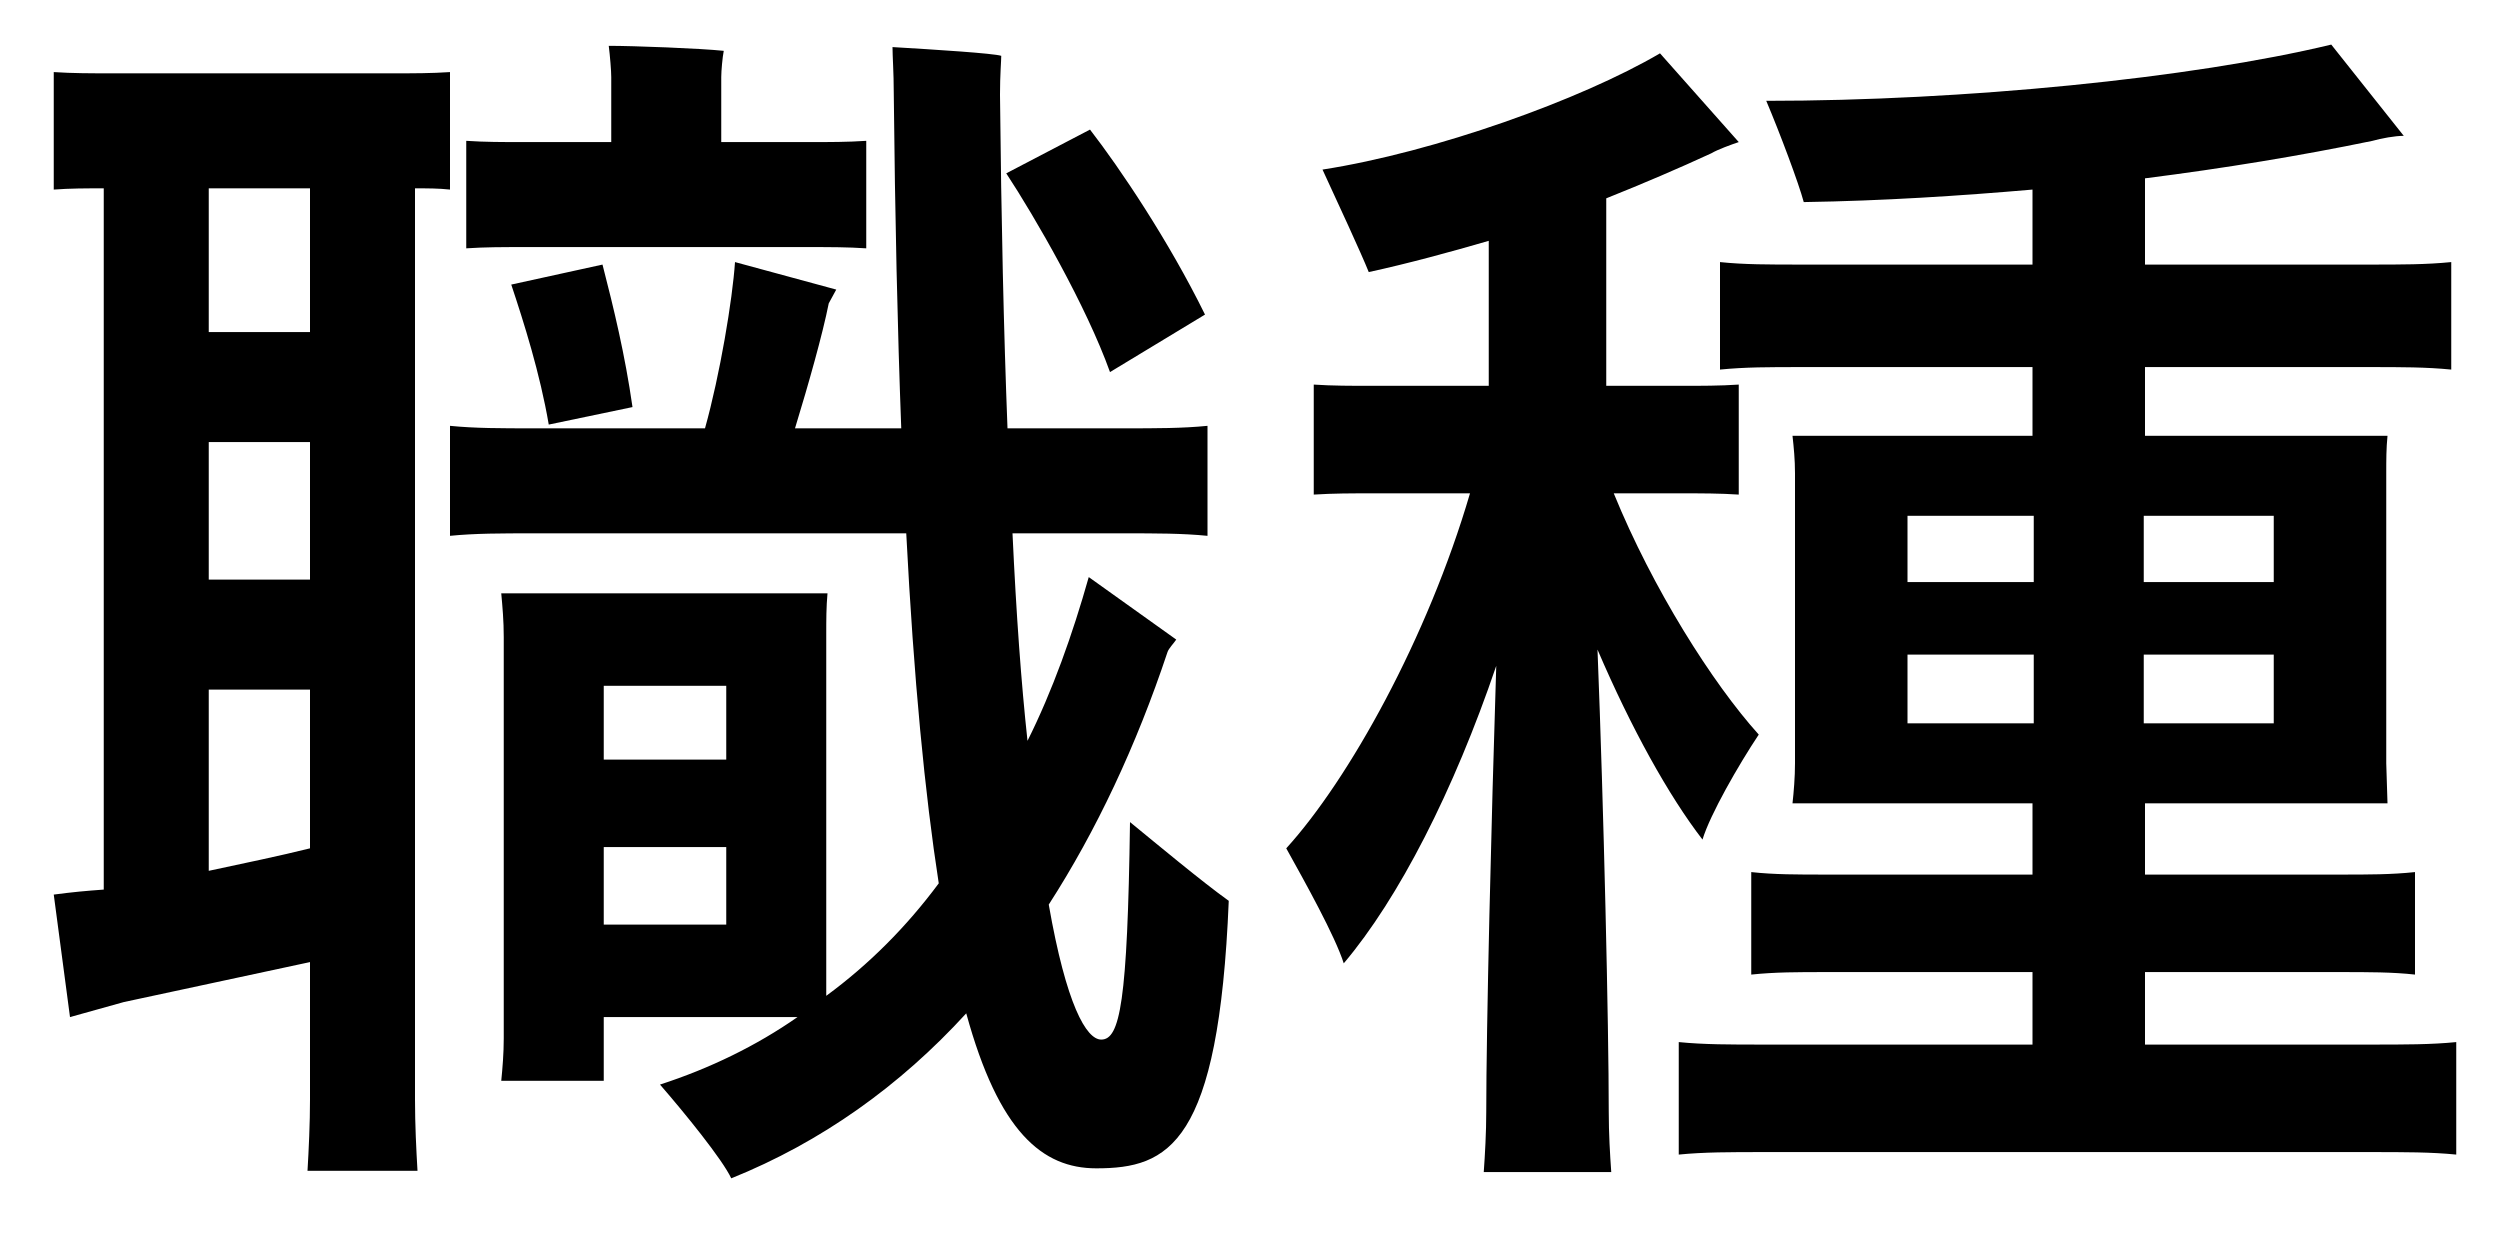 <svg fill="none" height="15" viewBox="0 0 30 15" width="30" xmlns="http://www.w3.org/2000/svg"><g fill="#000"><path d="m28.44 12.535c.42 0 .735 0 1.035-.03v1.35c-.3-.03-.615-.03-1.035-.03h-7.275c-.405 0-.72 0-1.02.03v-1.35c.3.03.615.03 1.02.03h3.225v-.87h-2.475c-.345 0-.615 0-.9.03v-1.23c.27.03.555.03.9.03h2.475v-.855h-2.88c.015-.135.03-.315.03-.48v-3.48c0-.165-.015-.315-.03-.45h2.88v-.825h-2.775c-.39 0-.675 0-.975.03v-1.29c.285.03.585.03.975.03h2.775v-.9c-.87.075-1.785.135-2.745.15-.06-.225-.285-.825-.45-1.215 2.37 0 5.1-.27 6.78-.675l.87 1.095c-.105 0-.27.03-.375.06-.87.18-1.785.33-2.73.45v1.035h2.7c.375 0 .675 0 .975-.03v1.29c-.3-.03-.6-.03-.975-.03h-2.7v.825h2.91c-.015.15-.015.285-.015.45v3.48l.015.48h-2.91v.855h2.34c.345 0 .615 0 .9-.03v1.23c-.27-.03-.555-.03-.9-.03h-2.34v.87zm-9.27-4.74c.075 1.905.135 4.515.135 5.55 0 .255.015.51.03.72h-1.53c.015-.21.03-.48.03-.72 0-1.005.06-3.48.12-5.355-.51 1.5-1.17 2.79-1.83 3.57-.105-.33-.465-.975-.69-1.38.75-.825 1.695-2.52 2.205-4.26h-1.17c-.255 0-.465 0-.705.015v-1.32c.225.015.45.015.705.015h1.395v-1.74c-.465.135-.96.27-1.44.375-.09-.225-.375-.84-.555-1.23 1.35-.21 3.105-.84 4.05-1.395l.945 1.065c-.09.03-.255.09-.33.135-.39.18-.81.36-1.26.54v2.25h.9c.24 0 .465 0 .69-.015v1.32c-.225-.015-.45-.015-.69-.015h-.81c.465 1.14 1.185 2.28 1.74 2.895-.24.36-.585.96-.675 1.26-.405-.525-.855-1.335-1.26-2.28zm5.235-1.605h-1.515v.795h1.515zm2.88.795v-.795h-1.56v.795zm-4.395.87v.825h1.515v-.825zm2.835.825h1.56v-.825h-1.56z"/><path d="m9.72 2.965h-3.45c-.24 0-.45 0-.675.015v-1.29c.225.015.435.015.675.015h1.065v-.78c0-.075-.015-.255-.03-.375.3 0 1.095.03 1.38.06-.015.075-.03.24-.03.315v.78h1.065c.24 0 .45 0 .675-.015v1.29c-.225-.015-.435-.015-.675-.015zm3.84 6.9c.33.27.87.72 1.185.945-.12 2.925-.72 3.21-1.59 3.21-.645 0-1.17-.435-1.56-1.86-.795.87-1.74 1.545-2.82 1.98-.105-.225-.555-.78-.855-1.125.6-.195 1.155-.465 1.65-.81h-2.325v.765h-1.23c.015-.15.03-.33.03-.51v-4.815c0-.195-.015-.36-.03-.525h3.915c-.015.165-.015.315-.015.495v4.335c.51-.375.96-.825 1.35-1.35-.165-1.065-.3-2.445-.39-4.2h-4.47c-.39 0-.705-0-1.005.03v-1.32c.3.03.615.03 1.005.03h2.055c.18-.645.33-1.545.36-1.995l1.215.33-.09.165c-.075.375-.24.96-.405 1.5h1.275c-.045-1.185-.075-2.535-.09-4.035 0-.225-.015-.435-.015-.54.51.03 1.215.075 1.305.105 0 .06-.015.225-.015.465.015 1.515.045 2.85.09 4.005h1.395c.39 0 .705 0 1.005-.03v1.32c-.3-.03-.615-.03-1.005-.03h-1.335c.045.975.105 1.8.18 2.49.3-.6.54-1.275.735-1.965l1.05.75c-.03.045-.09.105-.105.15-.375 1.125-.855 2.145-1.425 3.03.21 1.2.45 1.62.63 1.62.225 0 .315-.45.345-2.61zm-8.58-7.605v10.935c0 .3.015.6.03.855h-1.32c.015-.255.03-.57.03-.855v-1.65l-2.235.48c-.21.06-.435.12-.645.18l-.195-1.47c.225-.03.39-.045.6-.06v-8.415c-.21 0-.405 0-.6.015v-1.41c.225.015.45.015.69.015h3.39c.24 0 .45 0 .675-.015v1.41c-.135-.015-.27-.015-.42-.015zm9.48 1.515-1.14.69c-.285-.795-.9-1.86-1.245-2.385l1.005-.525c.36.465.945 1.335 1.38 2.22zm-10.74.21v-1.725h-1.215v1.725zm2.865 1.11c-.105-.615-.3-1.23-.45-1.68l1.095-.24c.135.525.27 1.08.36 1.71zm-4.08.21v1.65h1.215v-1.65zm6.21 2.925h-1.47v.885h1.47zm-6.21 2.22c.42-.09.855-.18 1.215-.27v-1.905h-1.215zm4.74.645h1.47v-.93h-1.47z"/></g></svg>